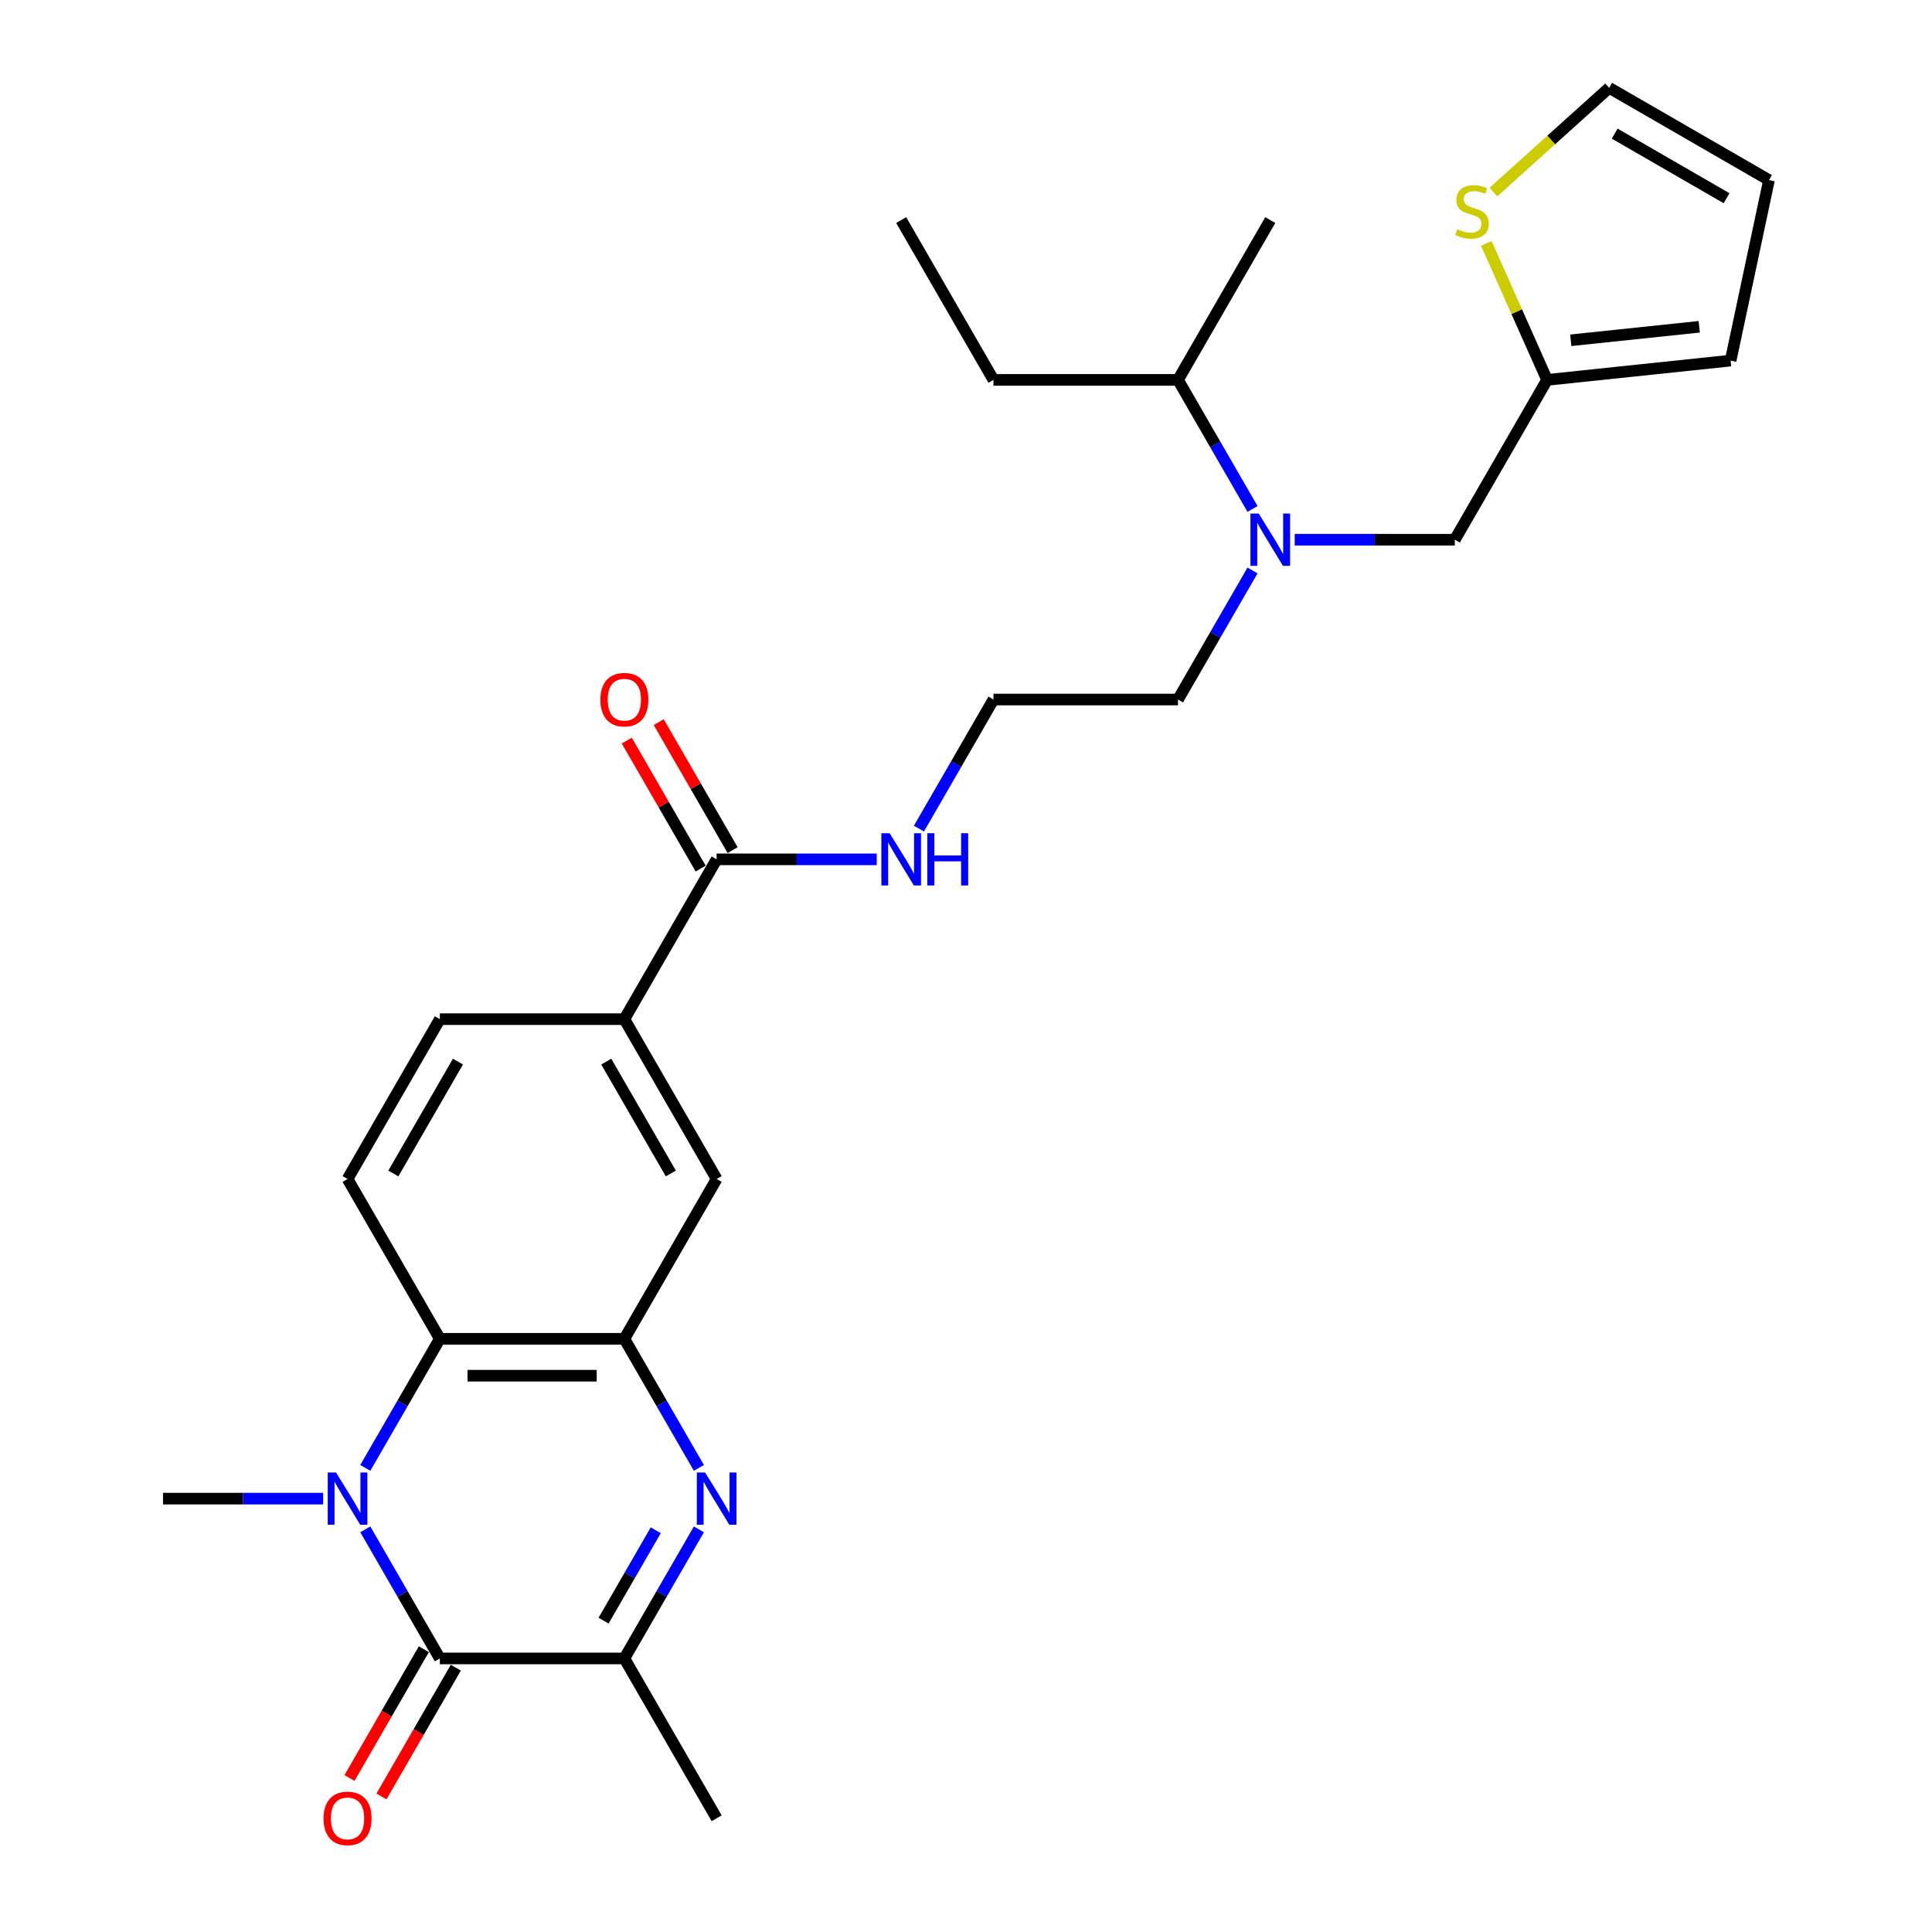 <?xml version='1.0' encoding='iso-8859-1'?>
<svg version='1.1' baseProfile='full'
              xmlns='http://www.w3.org/2000/svg'
                      xmlns:rdkit='http://www.rdkit.org/xml'
                      xmlns:xlink='http://www.w3.org/1999/xlink'
                  xml:space='preserve'
width='1000px' height='1000px' viewBox='0 0 1000 1000'>
<!-- END OF HEADER -->
<rect style='opacity:1.0;fill:#FFFFFF;stroke:none' width='1000' height='1000' x='0' y='0'> </rect>
<path class='bond-0' d='M 189.082,791.599 L 208.368,825.004' style='fill:none;fill-rule:evenodd;stroke:#0000FF;stroke-width:6px;stroke-linecap:butt;stroke-linejoin:miter;stroke-opacity:1' />
<path class='bond-0' d='M 208.368,825.004 L 227.654,858.408' style='fill:none;fill-rule:evenodd;stroke:#000000;stroke-width:6px;stroke-linecap:butt;stroke-linejoin:miter;stroke-opacity:1' />
<path class='bond-3' d='M 189.082,759.772 L 208.368,726.368' style='fill:none;fill-rule:evenodd;stroke:#0000FF;stroke-width:6px;stroke-linecap:butt;stroke-linejoin:miter;stroke-opacity:1' />
<path class='bond-3' d='M 208.368,726.368 L 227.654,692.964' style='fill:none;fill-rule:evenodd;stroke:#000000;stroke-width:6px;stroke-linecap:butt;stroke-linejoin:miter;stroke-opacity:1' />
<path class='bond-20' d='M 167.247,775.686 L 125.811,775.686' style='fill:none;fill-rule:evenodd;stroke:#0000FF;stroke-width:6px;stroke-linecap:butt;stroke-linejoin:miter;stroke-opacity:1' />
<path class='bond-20' d='M 125.811,775.686 L 84.375,775.686' style='fill:none;fill-rule:evenodd;stroke:#000000;stroke-width:6px;stroke-linecap:butt;stroke-linejoin:miter;stroke-opacity:1' />
<path class='bond-4' d='M 227.654,858.408 L 323.173,858.408' style='fill:none;fill-rule:evenodd;stroke:#000000;stroke-width:6px;stroke-linecap:butt;stroke-linejoin:miter;stroke-opacity:1' />
<path class='bond-12' d='M 219.381,853.632 L 200.14,886.96' style='fill:none;fill-rule:evenodd;stroke:#000000;stroke-width:6px;stroke-linecap:butt;stroke-linejoin:miter;stroke-opacity:1' />
<path class='bond-12' d='M 200.14,886.96 L 180.898,920.288' style='fill:none;fill-rule:evenodd;stroke:#FF0000;stroke-width:6px;stroke-linecap:butt;stroke-linejoin:miter;stroke-opacity:1' />
<path class='bond-12' d='M 235.926,863.184 L 216.684,896.512' style='fill:none;fill-rule:evenodd;stroke:#000000;stroke-width:6px;stroke-linecap:butt;stroke-linejoin:miter;stroke-opacity:1' />
<path class='bond-12' d='M 216.684,896.512 L 197.442,929.84' style='fill:none;fill-rule:evenodd;stroke:#FF0000;stroke-width:6px;stroke-linecap:butt;stroke-linejoin:miter;stroke-opacity:1' />
<path class='bond-1' d='M 361.745,759.772 L 342.459,726.368' style='fill:none;fill-rule:evenodd;stroke:#0000FF;stroke-width:6px;stroke-linecap:butt;stroke-linejoin:miter;stroke-opacity:1' />
<path class='bond-1' d='M 342.459,726.368 L 323.173,692.964' style='fill:none;fill-rule:evenodd;stroke:#000000;stroke-width:6px;stroke-linecap:butt;stroke-linejoin:miter;stroke-opacity:1' />
<path class='bond-28' d='M 361.745,791.599 L 342.459,825.004' style='fill:none;fill-rule:evenodd;stroke:#0000FF;stroke-width:6px;stroke-linecap:butt;stroke-linejoin:miter;stroke-opacity:1' />
<path class='bond-28' d='M 342.459,825.004 L 323.173,858.408' style='fill:none;fill-rule:evenodd;stroke:#000000;stroke-width:6px;stroke-linecap:butt;stroke-linejoin:miter;stroke-opacity:1' />
<path class='bond-28' d='M 339.415,792.069 L 325.915,815.452' style='fill:none;fill-rule:evenodd;stroke:#0000FF;stroke-width:6px;stroke-linecap:butt;stroke-linejoin:miter;stroke-opacity:1' />
<path class='bond-28' d='M 325.915,815.452 L 312.414,838.835' style='fill:none;fill-rule:evenodd;stroke:#000000;stroke-width:6px;stroke-linecap:butt;stroke-linejoin:miter;stroke-opacity:1' />
<path class='bond-2' d='M 323.173,692.964 L 227.654,692.964' style='fill:none;fill-rule:evenodd;stroke:#000000;stroke-width:6px;stroke-linecap:butt;stroke-linejoin:miter;stroke-opacity:1' />
<path class='bond-2' d='M 308.845,712.068 L 241.982,712.068' style='fill:none;fill-rule:evenodd;stroke:#000000;stroke-width:6px;stroke-linecap:butt;stroke-linejoin:miter;stroke-opacity:1' />
<path class='bond-6' d='M 323.173,692.964 L 370.933,610.242' style='fill:none;fill-rule:evenodd;stroke:#000000;stroke-width:6px;stroke-linecap:butt;stroke-linejoin:miter;stroke-opacity:1' />
<path class='bond-9' d='M 227.654,692.964 L 179.894,610.242' style='fill:none;fill-rule:evenodd;stroke:#000000;stroke-width:6px;stroke-linecap:butt;stroke-linejoin:miter;stroke-opacity:1' />
<path class='bond-23' d='M 323.173,858.408 L 370.933,941.13' style='fill:none;fill-rule:evenodd;stroke:#000000;stroke-width:6px;stroke-linecap:butt;stroke-linejoin:miter;stroke-opacity:1' />
<path class='bond-5' d='M 370.933,444.797 L 323.173,527.519' style='fill:none;fill-rule:evenodd;stroke:#000000;stroke-width:6px;stroke-linecap:butt;stroke-linejoin:miter;stroke-opacity:1' />
<path class='bond-17' d='M 379.205,440.021 L 360.084,406.903' style='fill:none;fill-rule:evenodd;stroke:#000000;stroke-width:6px;stroke-linecap:butt;stroke-linejoin:miter;stroke-opacity:1' />
<path class='bond-17' d='M 360.084,406.903 L 340.964,373.786' style='fill:none;fill-rule:evenodd;stroke:#FF0000;stroke-width:6px;stroke-linecap:butt;stroke-linejoin:miter;stroke-opacity:1' />
<path class='bond-17' d='M 362.66,449.573 L 343.54,416.455' style='fill:none;fill-rule:evenodd;stroke:#000000;stroke-width:6px;stroke-linecap:butt;stroke-linejoin:miter;stroke-opacity:1' />
<path class='bond-17' d='M 343.54,416.455 L 324.419,383.338' style='fill:none;fill-rule:evenodd;stroke:#FF0000;stroke-width:6px;stroke-linecap:butt;stroke-linejoin:miter;stroke-opacity:1' />
<path class='bond-19' d='M 370.933,444.797 L 412.369,444.797' style='fill:none;fill-rule:evenodd;stroke:#000000;stroke-width:6px;stroke-linecap:butt;stroke-linejoin:miter;stroke-opacity:1' />
<path class='bond-19' d='M 412.369,444.797 L 453.805,444.797' style='fill:none;fill-rule:evenodd;stroke:#0000FF;stroke-width:6px;stroke-linecap:butt;stroke-linejoin:miter;stroke-opacity:1' />
<path class='bond-29' d='M 370.933,610.242 L 323.173,527.519' style='fill:none;fill-rule:evenodd;stroke:#000000;stroke-width:6px;stroke-linecap:butt;stroke-linejoin:miter;stroke-opacity:1' />
<path class='bond-29' d='M 347.224,607.385 L 313.793,549.48' style='fill:none;fill-rule:evenodd;stroke:#000000;stroke-width:6px;stroke-linecap:butt;stroke-linejoin:miter;stroke-opacity:1' />
<path class='bond-7' d='M 323.173,527.519 L 227.654,527.519' style='fill:none;fill-rule:evenodd;stroke:#000000;stroke-width:6px;stroke-linecap:butt;stroke-linejoin:miter;stroke-opacity:1' />
<path class='bond-8' d='M 800.77,196.631 L 753.01,279.353' style='fill:none;fill-rule:evenodd;stroke:#000000;stroke-width:6px;stroke-linecap:butt;stroke-linejoin:miter;stroke-opacity:1' />
<path class='bond-10' d='M 800.77,196.631 L 785.04,161.301' style='fill:none;fill-rule:evenodd;stroke:#000000;stroke-width:6px;stroke-linecap:butt;stroke-linejoin:miter;stroke-opacity:1' />
<path class='bond-10' d='M 785.04,161.301 L 769.31,125.971' style='fill:none;fill-rule:evenodd;stroke:#CCCC00;stroke-width:6px;stroke-linecap:butt;stroke-linejoin:miter;stroke-opacity:1' />
<path class='bond-16' d='M 800.77,196.631 L 895.766,186.646' style='fill:none;fill-rule:evenodd;stroke:#000000;stroke-width:6px;stroke-linecap:butt;stroke-linejoin:miter;stroke-opacity:1' />
<path class='bond-16' d='M 813.022,176.134 L 879.519,169.145' style='fill:none;fill-rule:evenodd;stroke:#000000;stroke-width:6px;stroke-linecap:butt;stroke-linejoin:miter;stroke-opacity:1' />
<path class='bond-14' d='M 179.894,610.242 L 227.654,527.519' style='fill:none;fill-rule:evenodd;stroke:#000000;stroke-width:6px;stroke-linecap:butt;stroke-linejoin:miter;stroke-opacity:1' />
<path class='bond-14' d='M 203.602,607.385 L 237.034,549.48' style='fill:none;fill-rule:evenodd;stroke:#000000;stroke-width:6px;stroke-linecap:butt;stroke-linejoin:miter;stroke-opacity:1' />
<path class='bond-15' d='M 772.98,99.41 L 802.941,72.432' style='fill:none;fill-rule:evenodd;stroke:#CCCC00;stroke-width:6px;stroke-linecap:butt;stroke-linejoin:miter;stroke-opacity:1' />
<path class='bond-15' d='M 802.941,72.432 L 832.903,45.455' style='fill:none;fill-rule:evenodd;stroke:#000000;stroke-width:6px;stroke-linecap:butt;stroke-linejoin:miter;stroke-opacity:1' />
<path class='bond-11' d='M 648.303,295.266 L 629.017,328.671' style='fill:none;fill-rule:evenodd;stroke:#0000FF;stroke-width:6px;stroke-linecap:butt;stroke-linejoin:miter;stroke-opacity:1' />
<path class='bond-11' d='M 629.017,328.671 L 609.731,362.075' style='fill:none;fill-rule:evenodd;stroke:#000000;stroke-width:6px;stroke-linecap:butt;stroke-linejoin:miter;stroke-opacity:1' />
<path class='bond-13' d='M 670.137,279.353 L 711.574,279.353' style='fill:none;fill-rule:evenodd;stroke:#0000FF;stroke-width:6px;stroke-linecap:butt;stroke-linejoin:miter;stroke-opacity:1' />
<path class='bond-13' d='M 711.574,279.353 L 753.01,279.353' style='fill:none;fill-rule:evenodd;stroke:#000000;stroke-width:6px;stroke-linecap:butt;stroke-linejoin:miter;stroke-opacity:1' />
<path class='bond-21' d='M 648.303,263.439 L 629.017,230.035' style='fill:none;fill-rule:evenodd;stroke:#0000FF;stroke-width:6px;stroke-linecap:butt;stroke-linejoin:miter;stroke-opacity:1' />
<path class='bond-21' d='M 629.017,230.035 L 609.731,196.631' style='fill:none;fill-rule:evenodd;stroke:#000000;stroke-width:6px;stroke-linecap:butt;stroke-linejoin:miter;stroke-opacity:1' />
<path class='bond-30' d='M 832.903,45.455 L 915.625,93.214' style='fill:none;fill-rule:evenodd;stroke:#000000;stroke-width:6px;stroke-linecap:butt;stroke-linejoin:miter;stroke-opacity:1' />
<path class='bond-30' d='M 835.76,69.163 L 893.665,102.595' style='fill:none;fill-rule:evenodd;stroke:#000000;stroke-width:6px;stroke-linecap:butt;stroke-linejoin:miter;stroke-opacity:1' />
<path class='bond-18' d='M 895.766,186.646 L 915.625,93.214' style='fill:none;fill-rule:evenodd;stroke:#000000;stroke-width:6px;stroke-linecap:butt;stroke-linejoin:miter;stroke-opacity:1' />
<path class='bond-22' d='M 475.64,428.884 L 494.926,395.479' style='fill:none;fill-rule:evenodd;stroke:#0000FF;stroke-width:6px;stroke-linecap:butt;stroke-linejoin:miter;stroke-opacity:1' />
<path class='bond-22' d='M 494.926,395.479 L 514.212,362.075' style='fill:none;fill-rule:evenodd;stroke:#000000;stroke-width:6px;stroke-linecap:butt;stroke-linejoin:miter;stroke-opacity:1' />
<path class='bond-25' d='M 609.731,196.631 L 514.212,196.631' style='fill:none;fill-rule:evenodd;stroke:#000000;stroke-width:6px;stroke-linecap:butt;stroke-linejoin:miter;stroke-opacity:1' />
<path class='bond-26' d='M 609.731,196.631 L 657.491,113.909' style='fill:none;fill-rule:evenodd;stroke:#000000;stroke-width:6px;stroke-linecap:butt;stroke-linejoin:miter;stroke-opacity:1' />
<path class='bond-24' d='M 514.212,362.075 L 609.731,362.075' style='fill:none;fill-rule:evenodd;stroke:#000000;stroke-width:6px;stroke-linecap:butt;stroke-linejoin:miter;stroke-opacity:1' />
<path class='bond-27' d='M 514.212,196.631 L 466.452,113.909' style='fill:none;fill-rule:evenodd;stroke:#000000;stroke-width:6px;stroke-linecap:butt;stroke-linejoin:miter;stroke-opacity:1' />
<path  class='atom-0' d='M 173.915 762.16
L 182.779 776.488
Q 183.657 777.902, 185.071 780.462
Q 186.485 783.022, 186.561 783.175
L 186.561 762.16
L 190.153 762.16
L 190.153 789.211
L 186.447 789.211
L 176.933 773.546
Q 175.825 771.712, 174.64 769.611
Q 173.494 767.509, 173.15 766.86
L 173.15 789.211
L 169.635 789.211
L 169.635 762.16
L 173.915 762.16
' fill='#0000FF'/>
<path  class='atom-2' d='M 364.953 762.16
L 373.817 776.488
Q 374.696 777.902, 376.11 780.462
Q 377.524 783.022, 377.6 783.175
L 377.6 762.16
L 381.191 762.16
L 381.191 789.211
L 377.485 789.211
L 367.972 773.546
Q 366.864 771.712, 365.679 769.611
Q 364.533 767.509, 364.189 766.86
L 364.189 789.211
L 360.674 789.211
L 360.674 762.16
L 364.953 762.16
' fill='#0000FF'/>
<path  class='atom-11' d='M 754.277 118.654
Q 754.583 118.769, 755.843 119.303
Q 757.104 119.838, 758.48 120.182
Q 759.893 120.488, 761.269 120.488
Q 763.829 120.488, 765.319 119.265
Q 766.809 118.004, 766.809 115.827
Q 766.809 114.336, 766.045 113.419
Q 765.319 112.502, 764.173 112.006
Q 763.026 111.509, 761.116 110.936
Q 758.709 110.21, 757.257 109.522
Q 755.843 108.835, 754.812 107.383
Q 753.818 105.931, 753.818 103.485
Q 753.818 100.085, 756.111 97.984
Q 758.442 95.882, 763.026 95.882
Q 766.159 95.882, 769.713 97.372
L 768.834 100.314
Q 765.586 98.977, 763.141 98.977
Q 760.505 98.977, 759.053 100.085
Q 757.601 101.155, 757.639 103.027
Q 757.639 104.479, 758.365 105.358
Q 759.129 106.236, 760.199 106.733
Q 761.307 107.23, 763.141 107.803
Q 765.586 108.567, 767.038 109.331
Q 768.49 110.095, 769.522 111.662
Q 770.592 113.19, 770.592 115.827
Q 770.592 119.571, 768.07 121.596
Q 765.586 123.583, 761.422 123.583
Q 759.015 123.583, 757.181 123.048
Q 755.385 122.551, 753.245 121.672
L 754.277 118.654
' fill='#CCCC00'/>
<path  class='atom-12' d='M 651.511 265.827
L 660.375 280.155
Q 661.254 281.569, 662.668 284.129
Q 664.081 286.689, 664.158 286.842
L 664.158 265.827
L 667.749 265.827
L 667.749 292.878
L 664.043 292.878
L 654.53 277.213
Q 653.422 275.379, 652.237 273.278
Q 651.091 271.176, 650.747 270.527
L 650.747 292.878
L 647.232 292.878
L 647.232 265.827
L 651.511 265.827
' fill='#0000FF'/>
<path  class='atom-13' d='M 167.477 941.207
Q 167.477 934.711, 170.686 931.082
Q 173.895 927.452, 179.894 927.452
Q 185.893 927.452, 189.102 931.082
Q 192.312 934.711, 192.312 941.207
Q 192.312 947.778, 189.064 951.523
Q 185.816 955.229, 179.894 955.229
Q 173.934 955.229, 170.686 951.523
Q 167.477 947.817, 167.477 941.207
M 179.894 952.172
Q 184.02 952.172, 186.237 949.421
Q 188.491 946.632, 188.491 941.207
Q 188.491 935.896, 186.237 933.221
Q 184.02 930.508, 179.894 930.508
Q 175.768 930.508, 173.513 933.183
Q 171.297 935.857, 171.297 941.207
Q 171.297 946.67, 173.513 949.421
Q 175.768 952.172, 179.894 952.172
' fill='#FF0000'/>
<path  class='atom-18' d='M 310.756 362.151
Q 310.756 355.656, 313.965 352.026
Q 317.174 348.397, 323.173 348.397
Q 329.172 348.397, 332.381 352.026
Q 335.591 355.656, 335.591 362.151
Q 335.591 368.723, 332.343 372.468
Q 329.095 376.174, 323.173 376.174
Q 317.213 376.174, 313.965 372.468
Q 310.756 368.761, 310.756 362.151
M 323.173 373.117
Q 327.299 373.117, 329.516 370.366
Q 331.77 367.577, 331.77 362.151
Q 331.77 356.841, 329.516 354.166
Q 327.299 351.453, 323.173 351.453
Q 319.047 351.453, 316.792 354.128
Q 314.576 356.802, 314.576 362.151
Q 314.576 367.615, 316.792 370.366
Q 319.047 373.117, 323.173 373.117
' fill='#FF0000'/>
<path  class='atom-20' d='M 460.472 431.272
L 469.337 445.6
Q 470.215 447.013, 471.629 449.573
Q 473.043 452.133, 473.119 452.286
L 473.119 431.272
L 476.711 431.272
L 476.711 458.323
L 473.005 458.323
L 463.491 442.658
Q 462.383 440.824, 461.198 438.722
Q 460.052 436.621, 459.708 435.971
L 459.708 458.323
L 456.193 458.323
L 456.193 431.272
L 460.472 431.272
' fill='#0000FF'/>
<path  class='atom-20' d='M 479.958 431.272
L 483.626 431.272
L 483.626 442.772
L 497.458 442.772
L 497.458 431.272
L 501.126 431.272
L 501.126 458.323
L 497.458 458.323
L 497.458 445.829
L 483.626 445.829
L 483.626 458.323
L 479.958 458.323
L 479.958 431.272
' fill='#0000FF'/>
</svg>
